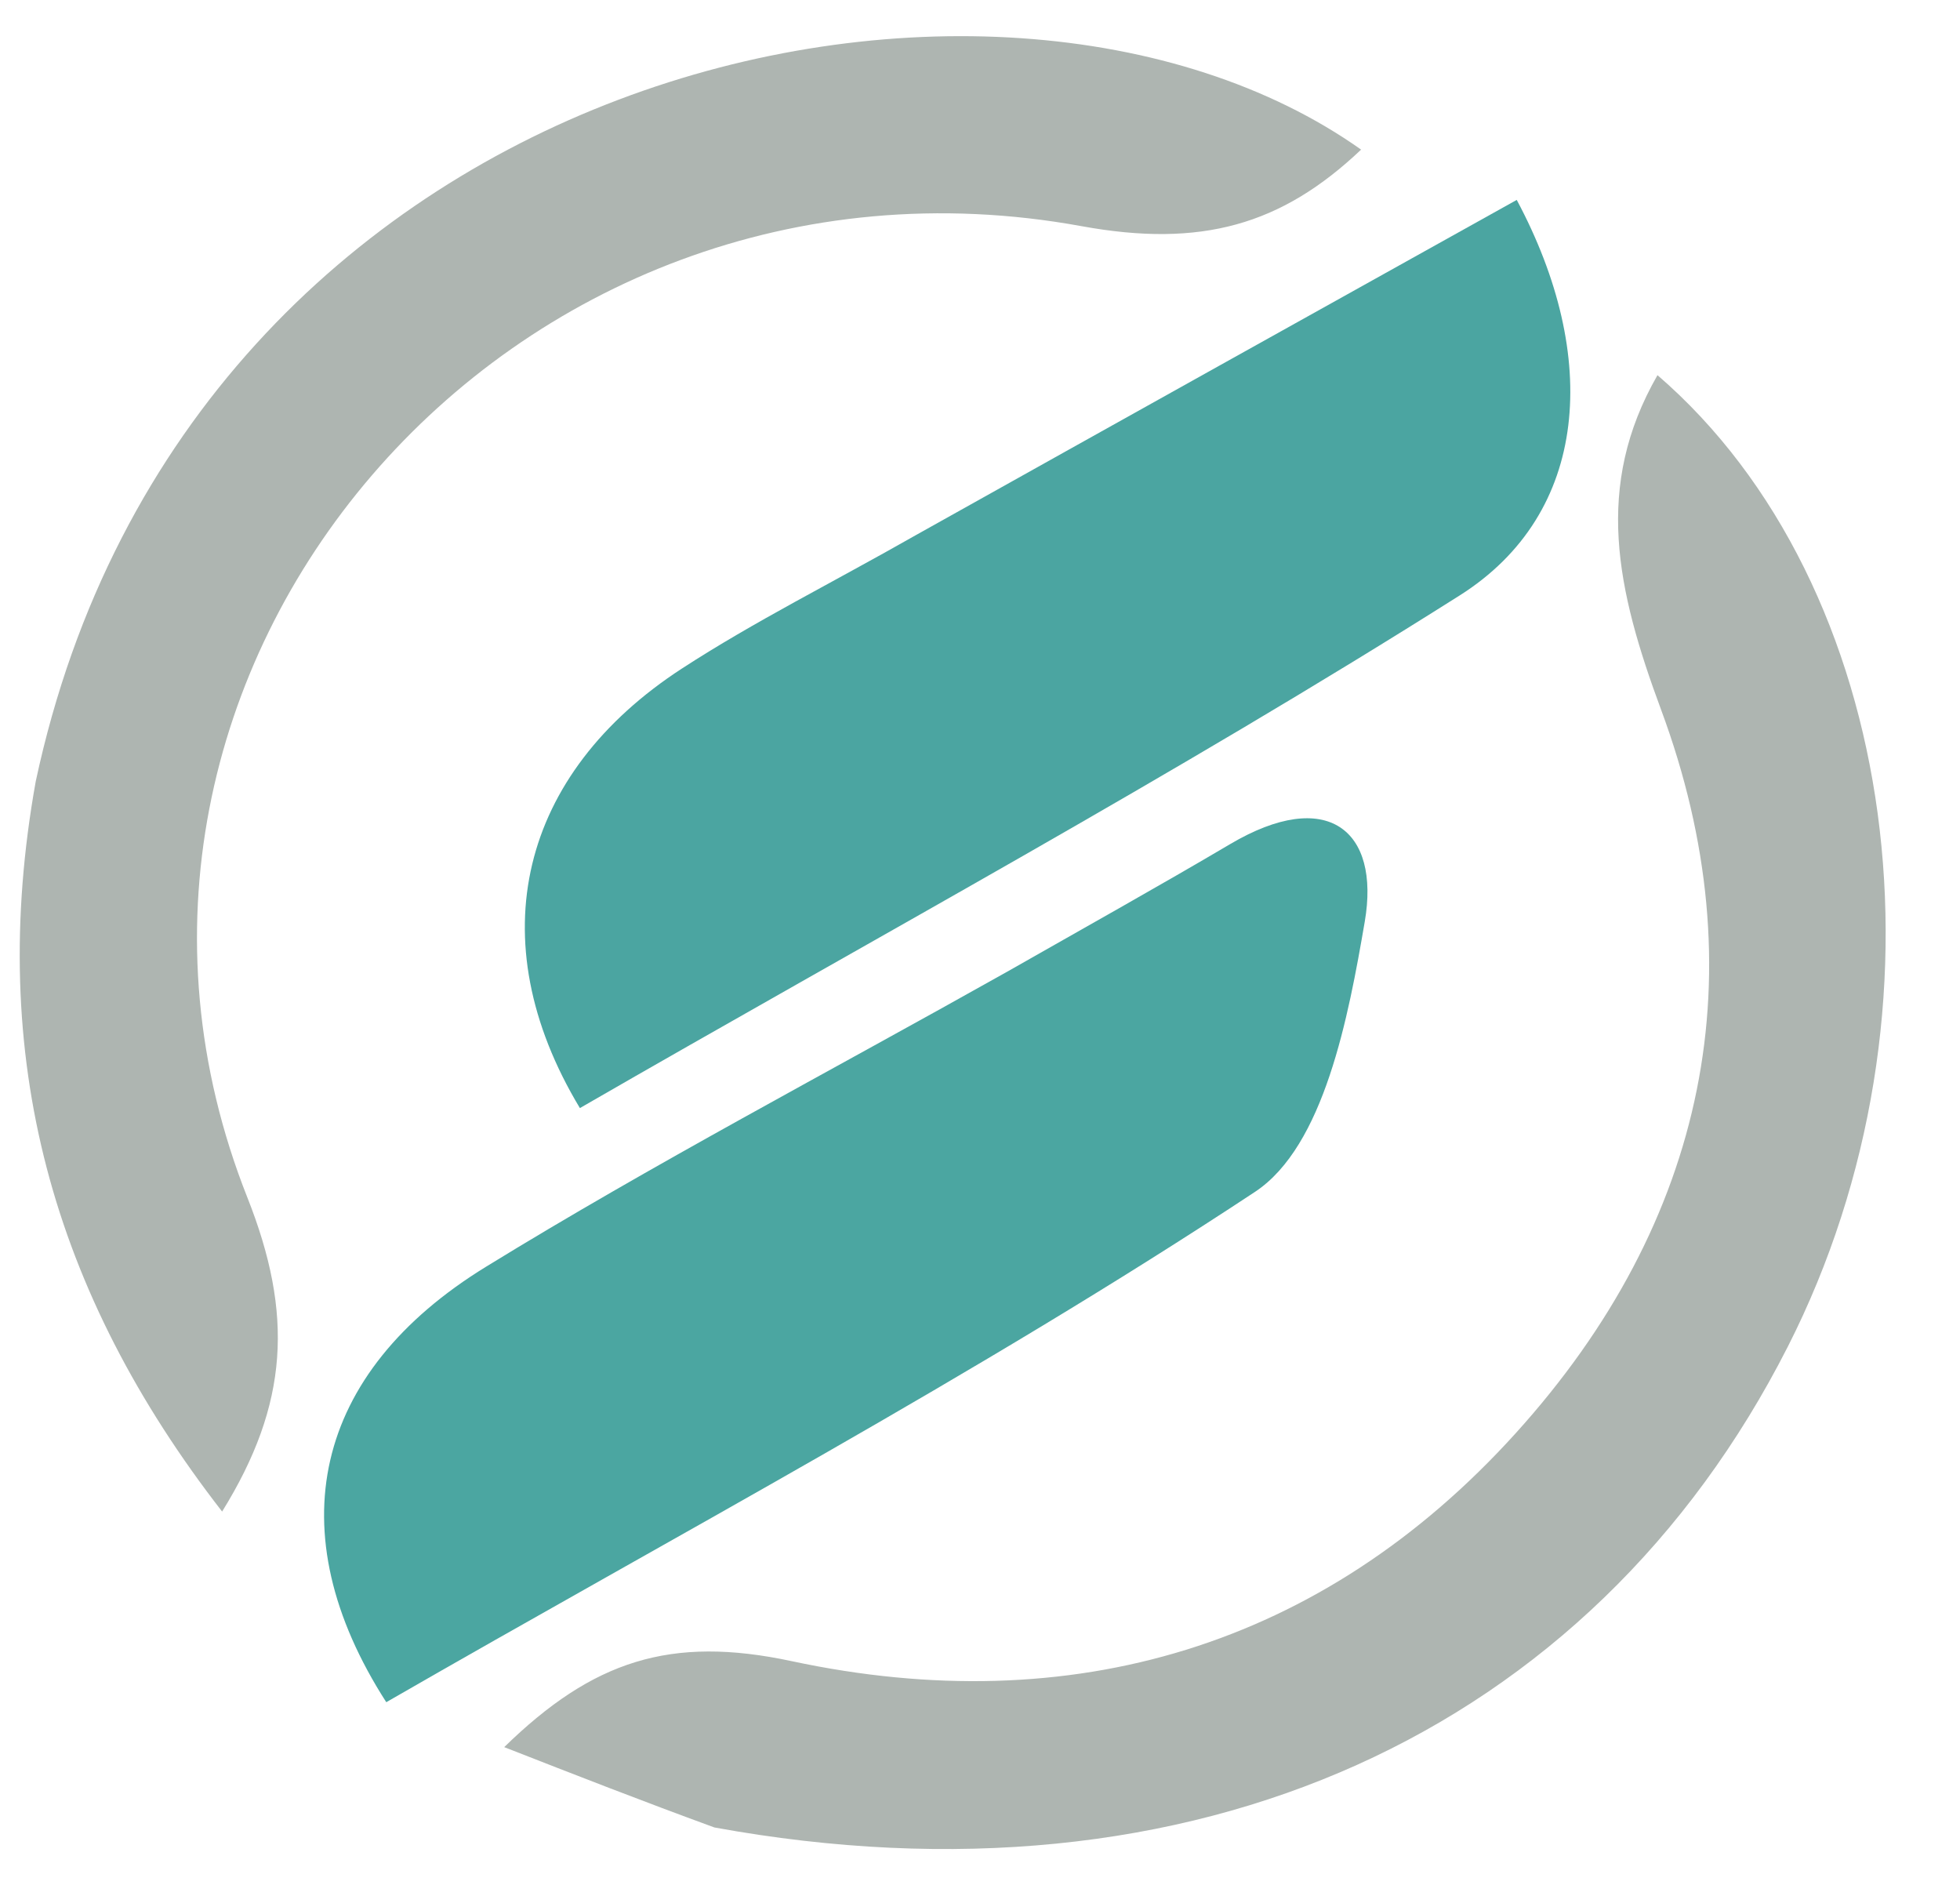 <svg width="52" height="50" viewBox="0 0 52 50" fill="none" xmlns="http://www.w3.org/2000/svg">
<g clip-path="url(#clip0_20532_3951)">
<path d="M18.954 48.477C16.988 47.758 15.316 47.104 13.377 46.346C15.728 44.052 17.79 43.378 21.003 44.065C28.427 45.653 35.081 43.687 40.207 38.025C45.308 32.391 46.642 25.761 44.069 18.825C42.888 15.641 42.282 12.901 43.974 9.952C50.412 15.504 51.962 26.811 47.429 35.728C42.211 45.991 31.651 50.793 18.954 48.477Z" fill="#AEB5B1"/>
<path d="M0.948 20.728C5.01 1.737 26.392 -2.914 36.111 3.969C34.002 5.969 31.871 6.58 28.691 5.999C13.542 3.233 1.024 17.796 6.562 31.764C7.788 34.857 7.664 37.239 5.893 40.097C1.393 34.302 -0.366 28.05 0.948 20.728Z" fill="#AEB5B1"/>
<path d="M24.299 14.195C29.761 11.14 34.996 8.224 40.24 5.303C42.459 9.454 42.171 13.616 38.728 15.794C31.13 20.601 23.185 24.893 15.385 29.394C12.684 24.91 13.809 20.517 18.092 17.734C20.008 16.489 22.074 15.461 24.299 14.195Z" fill="#4BA5A1"/>
<path d="M26.725 25.774C28.852 24.563 30.759 23.5 32.636 22.392C35.215 20.869 36.623 22.025 36.208 24.448C35.775 26.979 35.13 30.405 33.295 31.617C25.876 36.515 17.962 40.709 10.248 45.154C7.336 40.623 8.315 36.416 12.892 33.604C17.323 30.881 21.951 28.457 26.725 25.774Z" fill="#4BA6A1"/>
</g>
<defs>
<clipPath id="clip0_20532_3951">
<rect width="51" height="49.5" fill="white" transform="translate(0.5)"/>
</clipPath>
</defs>
</svg>
